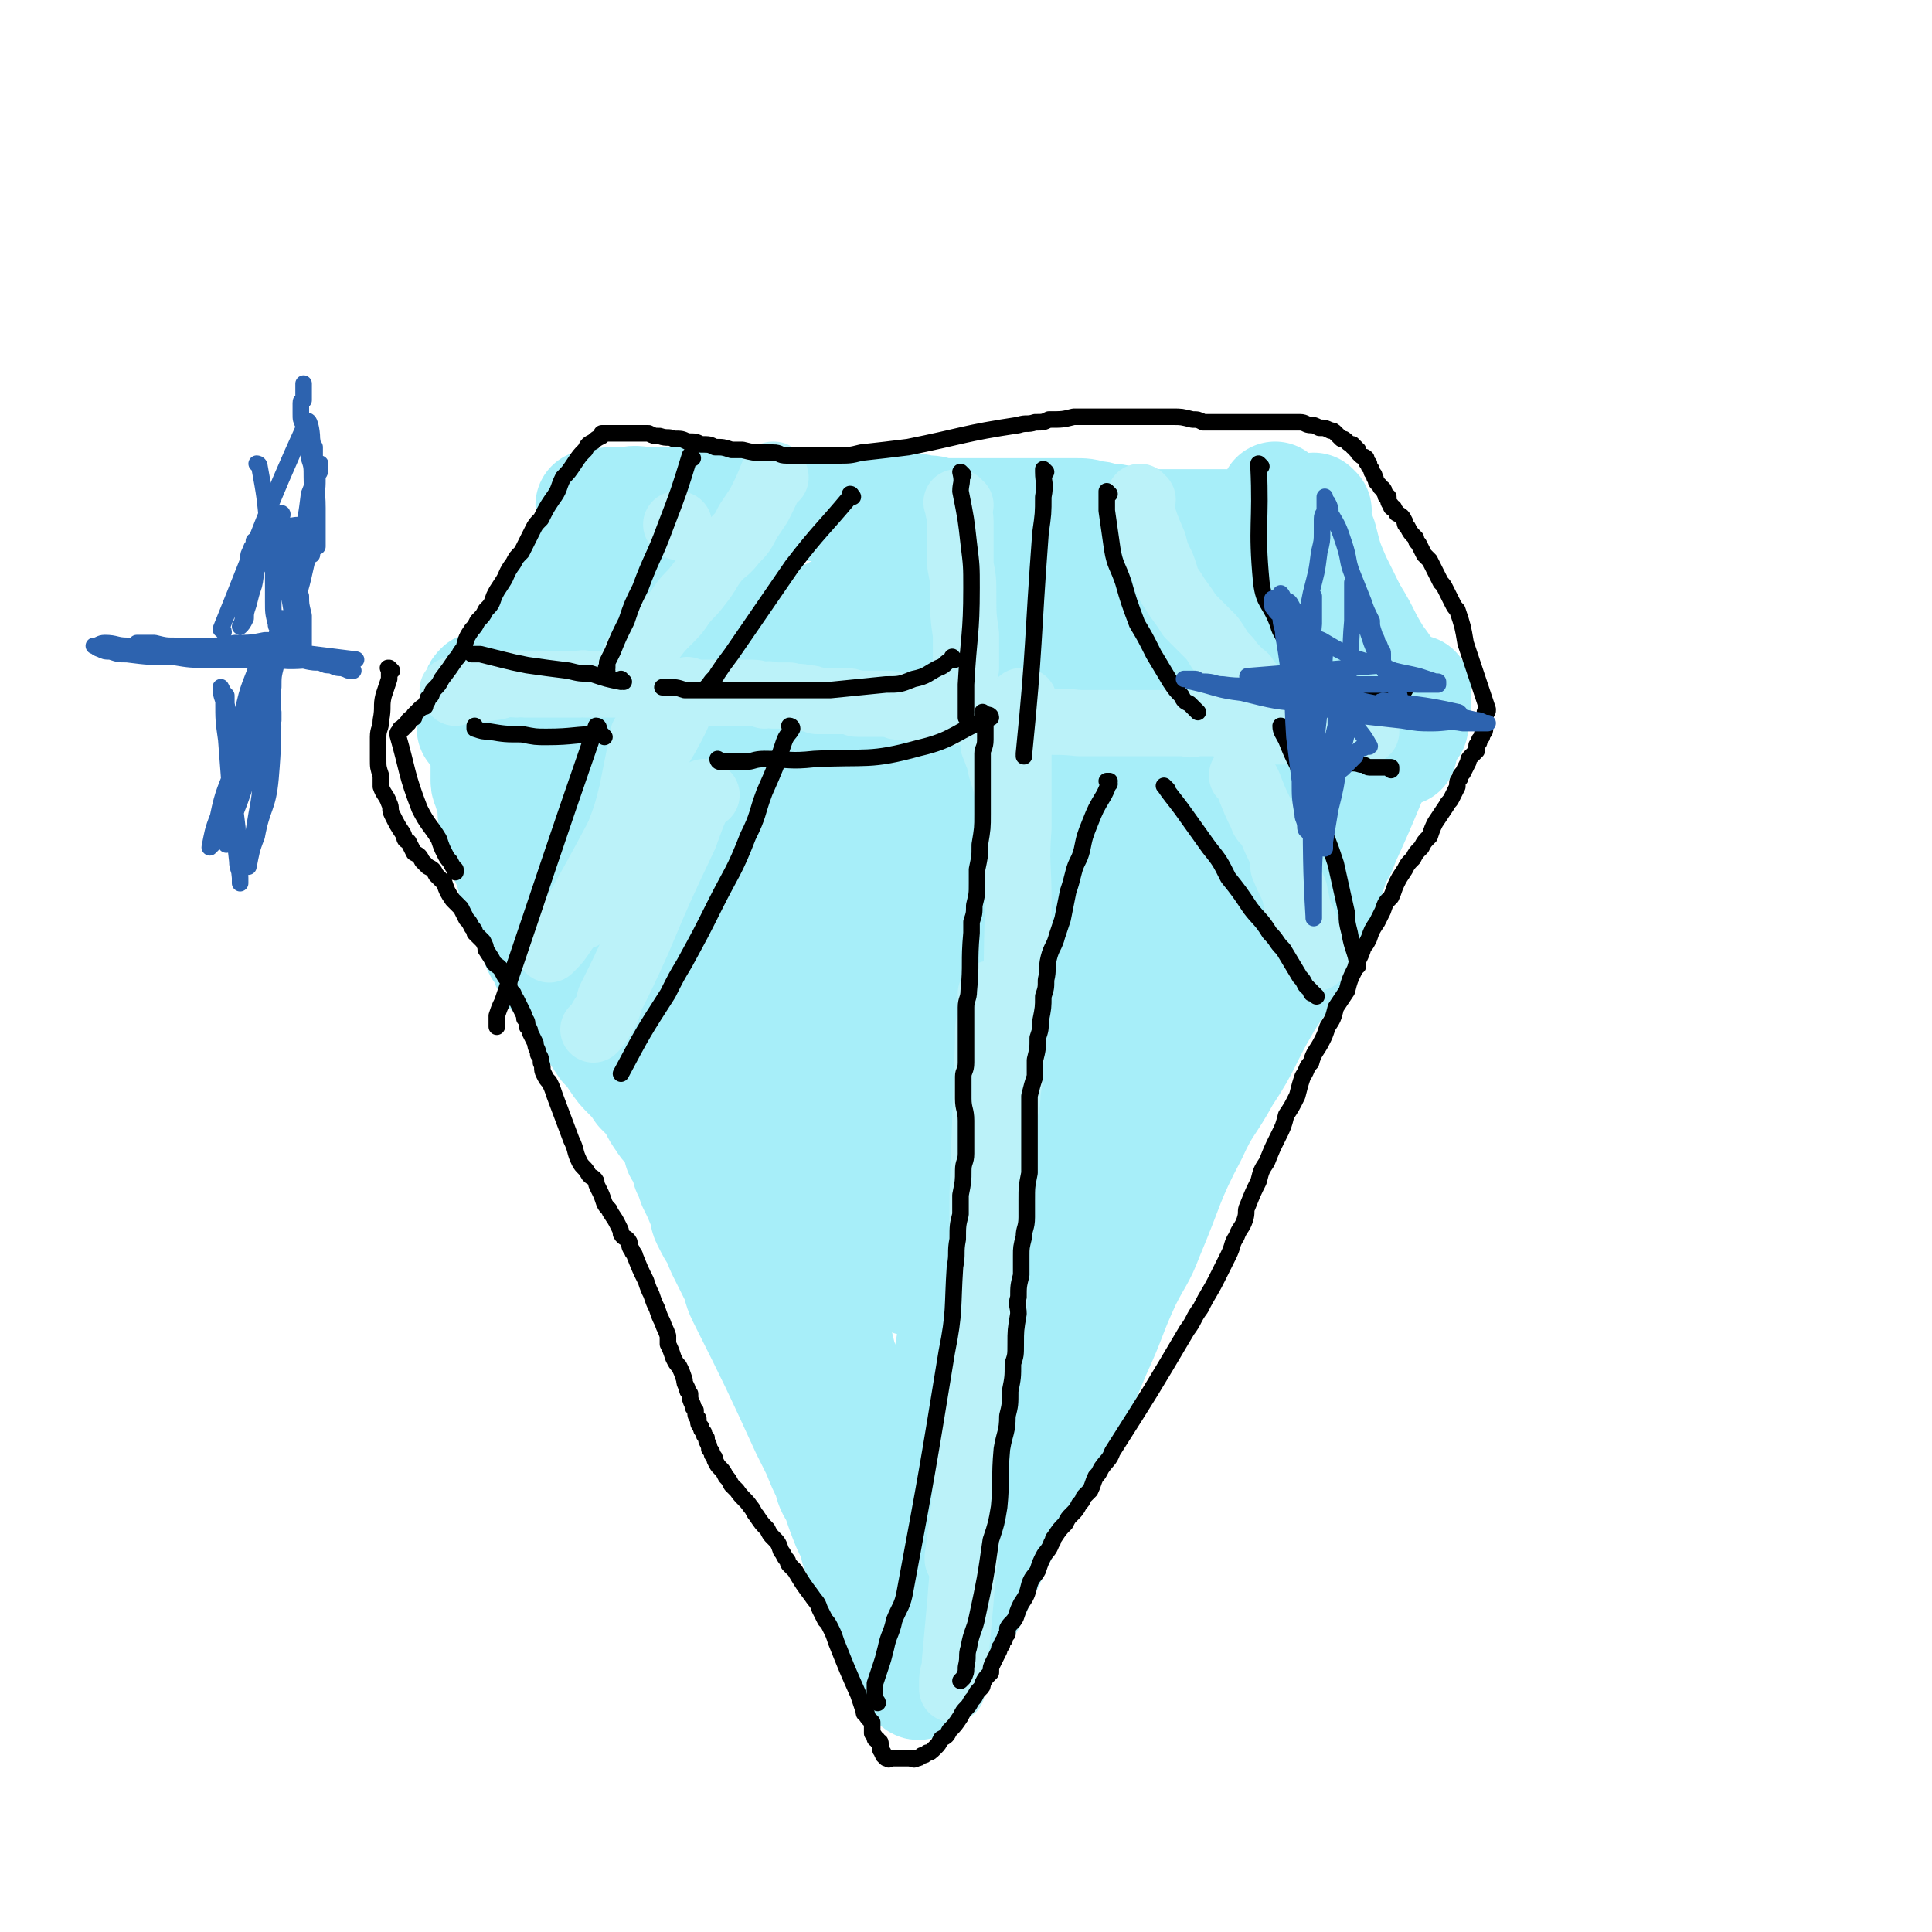 <svg viewBox='0 0 700 700' version='1.1' xmlns='http://www.w3.org/2000/svg' xmlns:xlink='http://www.w3.org/1999/xlink'><g fill='none' stroke='#A7EEF9' stroke-width='40' stroke-linecap='round' stroke-linejoin='round'><path d='M199,283c0,0 -1,-1 -1,-1 0,0 0,0 1,1 0,0 0,0 0,0 0,0 -1,-1 -1,-1 0,0 0,0 1,1 0,0 0,0 0,0 2,1 2,1 4,3 9,12 8,12 17,24 4,7 5,7 9,14 5,8 5,8 9,17 9,19 9,19 18,38 7,15 7,15 15,30 4,10 5,10 9,19 6,13 6,12 11,25 6,16 6,16 12,32 2,6 1,6 4,12 1,4 2,4 3,8 4,8 3,8 6,16 3,7 3,7 6,15 2,5 2,6 4,11 2,4 3,4 5,8 1,3 0,3 2,6 2,4 2,4 4,8 1,2 1,2 2,4 1,2 1,2 1,5 1,2 1,2 1,4 1,1 1,1 1,2 1,1 1,1 1,2 0,1 0,1 0,2 0,0 0,0 0,1 0,0 0,0 0,1 0,0 0,0 0,1 0,0 0,0 0,1 0,0 0,0 0,0 0,0 0,0 0,0 0,0 0,0 1,0 1,-1 1,-1 2,-2 1,-1 1,-2 2,-4 4,-6 4,-6 7,-13 3,-6 3,-6 6,-13 7,-13 6,-13 13,-25 6,-12 6,-11 12,-22 6,-11 6,-11 11,-23 6,-13 5,-13 11,-26 4,-8 5,-8 8,-16 8,-19 7,-20 16,-37 5,-11 6,-10 12,-21 8,-12 7,-13 14,-25 4,-7 5,-7 9,-14 2,-5 2,-5 4,-10 2,-4 2,-4 4,-8 1,-4 1,-4 3,-7 2,-4 2,-4 4,-9 1,-3 1,-3 2,-6 2,-3 2,-3 3,-6 5,-11 5,-11 10,-23 2,-4 2,-4 4,-8 1,-1 1,-1 2,-2 1,-2 1,-2 1,-3 1,-1 1,-1 2,-3 1,-1 1,-1 2,-3 0,-1 0,-1 1,-3 0,-1 0,-1 1,-2 0,-1 0,-1 1,-2 0,0 0,0 0,-1 0,0 0,0 1,-1 0,0 0,0 1,0 0,-1 0,-1 0,-2 0,0 0,0 0,0 0,-1 0,-1 0,-1 0,0 0,0 0,0 0,0 0,0 0,-1 0,0 0,1 0,1 0,0 0,0 0,0 0,0 0,0 0,-1 0,0 0,1 0,1 0,0 0,0 0,0 0,0 0,0 0,-1 0,0 0,1 0,1 0,0 0,0 0,0 '/><path d='M237,334c0,0 -1,-1 -1,-1 0,0 0,0 1,1 0,0 0,0 0,0 0,0 -1,-1 -1,-1 0,0 0,0 1,1 0,0 0,0 0,0 0,0 -1,0 -1,-1 -3,-5 -3,-5 -6,-11 -2,-3 -2,-4 -5,-7 -4,-6 -4,-6 -9,-12 -4,-5 -4,-5 -8,-10 -5,-6 -5,-6 -9,-11 -4,-4 -4,-4 -7,-8 -2,-2 -2,-2 -4,-4 -3,-3 -3,-4 -5,-7 -2,-1 -2,-1 -3,-3 -2,-1 -2,-1 -3,-3 -1,-1 -1,-1 -2,-2 -1,-1 -1,-1 -2,-2 0,-1 0,-1 0,-2 0,-1 0,-1 1,-2 '/><path d='M172,265c0,0 -1,-1 -1,-1 0,0 1,0 1,0 0,0 0,0 0,0 0,1 -1,0 -1,0 0,0 1,0 1,0 0,0 0,0 0,0 0,1 -1,0 -1,0 0,0 1,1 1,0 5,-7 5,-7 10,-15 2,-4 2,-4 5,-8 4,-8 4,-8 8,-15 3,-5 3,-5 6,-9 3,-6 3,-6 6,-11 6,-11 6,-11 12,-22 '/><path d='M215,184c0,0 0,-1 -1,-1 0,0 1,0 1,1 0,0 0,0 0,0 0,0 0,-1 -1,-1 0,0 1,0 1,1 0,0 0,0 0,0 0,0 0,-1 -1,-1 0,0 1,0 1,1 0,0 0,0 0,0 0,0 0,-1 -1,-1 0,0 1,0 1,1 0,0 0,0 0,0 0,0 0,-1 -1,-1 0,0 1,0 1,1 0,0 0,0 0,0 0,0 -1,-1 -1,-1 3,-1 4,0 7,-1 3,0 3,0 6,0 4,-1 4,0 9,0 2,0 2,0 4,0 3,0 3,0 6,0 2,0 2,0 4,0 2,0 2,0 4,0 3,0 3,0 6,0 2,0 2,0 4,0 3,0 3,-1 6,0 18,1 18,1 37,2 4,1 4,0 9,0 3,0 3,0 7,0 2,0 2,0 4,0 4,0 4,0 8,1 3,0 3,0 5,1 4,0 4,0 8,0 2,0 2,0 5,0 3,0 3,0 6,0 2,0 2,0 4,0 2,0 2,0 4,0 3,0 3,0 5,0 2,0 2,0 4,0 3,0 3,0 6,0 1,0 1,0 3,0 2,0 2,0 4,0 4,0 4,0 7,1 2,0 2,0 5,1 3,0 3,0 7,1 2,0 2,0 4,1 2,0 2,0 4,0 2,0 2,0 4,0 2,0 2,0 4,0 2,0 2,0 3,0 1,0 1,0 2,0 2,0 2,0 4,0 0,0 0,0 1,0 1,0 1,0 2,0 1,0 1,0 1,0 1,0 1,0 1,0 1,0 1,0 1,0 1,0 1,0 2,0 0,0 0,0 1,0 1,0 1,0 2,0 '/><path d='M457,188c0,0 -1,-1 -1,-1 0,0 0,0 0,1 0,0 0,0 0,0 1,0 0,-1 0,-1 0,0 0,0 0,1 0,0 0,0 0,0 0,1 0,1 1,2 0,3 0,3 0,7 1,4 1,4 3,7 2,6 2,6 5,11 3,6 3,6 6,11 4,5 4,5 8,11 4,5 4,5 8,10 3,3 3,3 5,6 3,4 4,3 7,7 1,2 1,2 3,4 2,2 2,2 4,4 0,1 0,1 1,2 1,1 1,1 1,2 '/><path d='M465,207c-1,0 -1,-1 -1,-1 0,0 0,0 0,0 0,0 0,0 0,0 -1,4 -1,4 -3,8 -1,7 -1,7 -3,13 -12,40 -12,40 -24,79 -9,25 -10,25 -17,51 -14,49 -11,50 -25,99 -5,18 -6,17 -12,35 -3,9 -3,9 -6,18 -1,3 -1,3 -2,6 0,0 0,2 0,1 0,-2 1,-3 1,-6 4,-22 2,-22 7,-44 7,-36 8,-36 17,-73 5,-20 5,-20 11,-40 4,-14 5,-14 9,-28 3,-8 3,-8 5,-16 1,-2 1,-3 2,-6 0,-2 0,-2 0,-5 0,0 0,0 0,0 -3,17 -3,17 -7,33 -7,30 -7,30 -14,59 -8,31 -7,31 -15,62 -3,14 -3,14 -7,27 -1,4 -3,12 -2,8 21,-92 23,-99 45,-199 2,-9 4,-12 4,-17 0,-2 -3,0 -4,2 -20,47 -21,47 -38,96 -12,33 -11,33 -20,67 -7,26 -6,26 -10,52 -2,7 -2,7 -2,14 -1,2 0,4 0,3 2,-1 3,-3 4,-6 10,-25 11,-25 18,-51 13,-48 13,-48 23,-96 5,-23 4,-24 8,-47 1,-10 1,-10 2,-21 0,-5 1,-5 0,-10 0,-3 0,-3 -1,-6 -1,-1 -1,-3 -2,-2 -2,1 -3,2 -3,4 -8,42 -7,42 -13,84 -5,30 -5,30 -10,61 -4,29 -4,29 -8,59 -2,10 -1,10 -2,19 0,3 0,4 0,6 0,1 1,1 1,0 2,-11 2,-12 4,-24 9,-61 8,-61 17,-123 5,-29 4,-29 9,-57 2,-14 2,-14 4,-28 1,-6 1,-6 2,-12 0,-3 0,-3 0,-5 0,0 -1,0 -1,0 -5,16 -5,16 -9,32 -20,69 -22,69 -40,139 -8,31 -7,32 -12,64 -2,12 -2,12 -3,24 0,4 -1,5 0,8 0,0 1,0 1,0 3,-17 3,-17 6,-34 7,-43 6,-43 14,-85 8,-37 9,-37 19,-73 3,-12 4,-12 8,-24 1,-5 1,-5 1,-11 1,-2 1,-2 1,-5 0,0 -1,0 -1,0 -2,12 -3,12 -4,24 -6,37 -6,37 -11,73 -5,42 -4,42 -9,83 -1,10 -1,10 -1,20 0,5 0,5 0,10 1,2 1,3 2,4 1,0 2,-1 2,-2 6,-25 6,-26 11,-51 8,-35 6,-36 14,-71 6,-29 7,-29 16,-57 3,-11 4,-11 9,-22 3,-7 2,-8 6,-15 1,-3 2,-3 3,-6 1,-1 1,-2 2,-3 0,0 0,1 0,1 -1,6 -1,6 -1,12 4,49 3,84 9,98 4,7 6,-28 10,-55 3,-22 2,-23 4,-45 0,-5 0,-5 0,-10 0,-2 0,-2 0,-5 0,-1 0,-1 0,-2 0,0 0,-1 0,0 0,1 0,2 -1,4 -1,13 -1,13 -2,27 0,7 0,7 0,15 0,4 -1,4 0,9 0,1 0,2 0,3 1,0 1,-1 1,-1 0,0 0,0 0,-1 '/><path d='M463,181c-1,0 -1,-1 -1,-1 0,0 0,0 0,0 0,0 0,0 0,0 0,1 0,0 0,0 0,0 0,0 0,0 0,0 0,0 0,0 0,1 0,0 0,0 0,0 0,0 0,0 0,0 0,0 0,0 5,8 5,8 10,15 5,8 5,8 10,16 4,5 4,5 8,11 5,8 4,8 9,16 3,4 3,4 6,9 2,3 2,3 4,5 1,2 1,2 2,3 1,0 1,0 2,1 '/><path d='M477,185c0,0 -1,-1 -1,-1 1,5 1,6 3,11 2,8 2,8 5,15 5,10 5,10 10,21 4,6 4,6 7,12 3,6 3,6 5,11 2,3 2,3 3,6 1,1 1,1 2,2 0,0 0,0 1,1 '/><path d='M478,222c0,0 -1,0 -1,-1 0,0 0,1 0,1 0,0 0,0 0,0 1,4 1,4 2,8 0,16 0,16 -1,33 -1,12 -2,12 -2,24 -1,13 0,13 0,26 0,4 -1,4 -1,8 0,1 0,1 0,3 0,0 0,1 0,0 -1,-1 0,-2 0,-4 -1,-15 -1,-15 -2,-29 -1,-5 -1,-5 -1,-10 0,-4 -1,-4 -1,-7 0,-2 0,-2 0,-4 0,-1 -1,-1 -1,-2 0,0 0,1 -1,1 -2,6 -1,6 -4,12 -18,41 -19,41 -39,81 -8,18 -9,18 -17,36 -7,16 -6,17 -12,32 -1,3 -1,6 -3,6 -1,0 -2,-1 -3,-4 -3,-16 -5,-16 -4,-32 1,-27 2,-27 7,-54 5,-25 6,-25 12,-49 2,-8 2,-8 4,-16 2,-6 2,-6 3,-11 1,-2 1,-3 1,-4 0,0 0,1 -1,2 -6,19 -5,20 -11,39 -8,26 -8,27 -16,52 -12,34 -13,34 -25,67 -4,13 -3,13 -6,26 -2,7 -1,7 -2,14 0,2 0,3 0,3 0,0 0,-2 1,-4 14,-91 19,-93 29,-182 0,-4 -6,-7 -9,-4 -15,21 -20,25 -28,53 -9,37 -4,39 -5,77 0,9 1,9 2,18 1,6 1,6 2,12 1,2 1,2 2,4 0,0 1,2 1,1 0,-2 0,-3 0,-7 0,-14 1,-14 -1,-29 -4,-32 -4,-32 -11,-64 -3,-12 -3,-12 -9,-23 -7,-16 -8,-16 -18,-31 -3,-5 -3,-5 -8,-11 -4,-5 -4,-5 -8,-9 -2,-3 -2,-3 -4,-6 -1,-1 -1,-1 -2,-2 -1,0 -2,0 -2,1 -1,3 -1,3 -1,7 5,41 5,41 11,82 3,17 3,18 8,35 4,17 5,17 11,33 3,7 4,7 8,13 1,2 1,2 3,4 2,2 2,1 4,3 0,0 0,0 0,0 -3,-10 -2,-10 -5,-20 -8,-19 -9,-18 -17,-37 -12,-27 -13,-27 -23,-55 -6,-15 -5,-16 -11,-31 -2,-6 -2,-6 -6,-12 -8,-10 -9,-9 -18,-18 -5,-4 -5,-4 -10,-9 -3,-3 -3,-3 -6,-6 -1,-1 -2,-2 -2,-2 -1,0 0,1 1,3 4,8 4,8 8,15 12,21 12,21 24,42 17,31 18,30 34,61 7,14 6,15 12,29 8,18 8,18 17,35 3,6 3,6 7,11 3,5 4,4 7,9 1,1 1,2 2,3 1,1 1,1 1,2 0,0 0,0 0,0 0,-1 0,-1 0,-2 -6,-14 -5,-14 -11,-27 -7,-16 -6,-16 -15,-31 -11,-18 -13,-17 -25,-35 -7,-11 -6,-12 -13,-24 -4,-6 -5,-6 -9,-13 -9,-14 -9,-14 -18,-28 -4,-6 -4,-6 -9,-13 -4,-6 -4,-5 -8,-11 -2,-3 -4,-8 -3,-6 10,35 10,42 26,81 15,38 16,38 36,75 4,8 6,7 12,14 5,6 6,6 11,11 3,3 3,3 6,6 2,2 2,2 4,5 1,1 1,1 2,2 0,0 1,0 1,0 0,0 -1,0 -1,0 -5,-9 -5,-9 -9,-18 -10,-19 -11,-19 -20,-39 -7,-16 -7,-16 -12,-32 -8,-28 -7,-28 -14,-56 -4,-14 -5,-14 -7,-28 -3,-15 -1,-15 -3,-30 -2,-11 -2,-11 -4,-22 -1,-5 -1,-5 -2,-9 -1,-4 -1,-4 -2,-7 0,-2 0,-2 -1,-3 0,-2 0,-2 -1,-3 0,-1 0,-1 -1,-2 0,0 0,0 -1,-1 0,0 0,0 -1,-1 0,0 0,0 0,-1 0,0 -1,0 -1,-1 0,0 0,0 -1,0 0,-1 0,-1 -1,-1 0,0 0,-1 -1,-1 0,0 0,0 -1,0 0,0 0,0 -1,0 0,0 0,0 -1,0 0,0 0,0 -1,1 -1,1 -1,1 -2,2 -3,4 -3,5 -6,9 -2,3 -2,3 -4,6 -2,3 -2,3 -3,5 -1,2 -1,2 -2,3 -1,1 -1,1 -1,1 -1,1 -1,1 -1,1 0,1 -1,0 -1,0 0,0 0,0 -1,0 -1,0 -1,1 -2,0 -1,0 -1,0 -2,-1 -1,0 -1,0 -1,-1 -1,0 -1,0 -2,-1 -1,0 -1,0 -2,-1 -1,0 -1,0 -2,0 -1,0 -1,0 -2,0 -1,0 -1,0 -2,0 -1,1 -1,0 -2,1 -1,0 -1,0 -2,1 -1,0 -1,0 -2,1 -1,0 -1,0 -2,1 -1,0 -1,0 -1,0 -2,1 -2,1 -3,2 -1,0 -1,0 -2,0 -1,1 -2,1 -3,2 -5,4 -6,4 -10,9 -3,5 -2,6 -3,11 -1,2 -1,2 -1,5 -1,2 -1,2 -1,4 0,1 0,1 0,2 0,2 0,2 0,4 0,2 0,2 0,3 0,2 0,2 0,4 0,2 1,2 1,3 0,1 0,1 1,2 1,5 0,5 1,10 1,4 1,4 2,7 1,4 1,4 3,8 1,3 1,3 2,7 1,1 1,1 1,3 2,3 1,3 2,6 1,2 1,2 2,3 1,3 1,3 1,5 1,2 1,2 2,4 1,3 1,3 3,5 1,2 0,2 2,5 0,1 1,1 2,2 2,3 2,3 4,6 1,2 1,2 3,4 2,2 2,2 4,5 1,2 1,2 3,5 2,3 2,3 4,6 2,2 2,2 4,5 2,3 2,3 5,6 2,2 2,2 4,5 2,2 2,2 3,3 3,4 2,4 5,8 1,2 2,2 3,4 2,3 2,3 3,7 2,3 2,3 3,7 1,2 1,2 2,5 2,4 2,4 4,9 1,2 0,2 1,4 2,4 2,4 4,7 1,3 1,3 2,5 2,4 2,4 4,8 2,4 1,4 3,8 12,24 12,24 23,48 2,4 2,4 4,8 2,5 2,5 4,9 1,4 1,4 3,7 2,6 2,6 4,11 2,4 2,4 3,8 3,6 3,6 6,12 3,5 3,5 6,10 2,6 2,6 5,11 1,4 1,4 3,8 1,1 1,1 1,3 1,2 1,2 2,4 0,1 0,1 0,1 0,1 -1,0 -1,0 0,-1 0,-1 0,-1 '/><path d='M339,196c0,0 -1,-1 -1,-1 0,0 0,0 1,1 0,0 0,0 0,0 0,0 -1,-1 -1,-1 0,5 1,6 1,12 -2,25 -1,25 -6,49 -5,28 -6,28 -13,56 -7,25 -9,25 -14,50 -3,14 -2,17 -3,30 -1,1 0,-1 1,-2 11,-17 10,-17 22,-34 8,-11 7,-12 16,-22 17,-18 20,-20 35,-34 1,-1 -1,2 -2,3 -6,4 -6,4 -12,7 -5,3 -5,3 -11,4 -5,2 -5,1 -11,2 -3,0 -3,1 -6,0 -1,0 -2,0 -2,-1 0,-4 0,-5 2,-9 2,-5 2,-6 6,-11 12,-13 13,-13 27,-24 11,-9 11,-9 24,-16 6,-4 6,-3 13,-6 4,-2 4,-1 7,-3 2,0 2,0 3,-1 1,-1 1,-1 1,-1 0,-1 0,-1 0,-1 -3,-2 -3,-2 -7,-3 -9,-2 -9,-2 -19,-2 -31,0 -31,0 -61,1 -20,2 -20,2 -40,4 -7,1 -6,1 -13,3 -5,1 -5,1 -11,2 -1,0 -3,0 -2,0 2,0 4,0 8,0 18,-2 18,-2 37,-5 25,-4 25,-4 50,-9 19,-4 19,-4 37,-9 9,-2 9,-2 18,-5 5,-1 5,-1 9,-2 2,0 2,0 3,-1 0,0 1,0 1,0 -1,0 -1,1 -2,1 -9,2 -9,2 -18,3 -19,2 -19,2 -38,3 -24,2 -24,2 -49,3 -12,1 -12,1 -24,1 -4,0 -4,0 -9,0 -3,0 -3,0 -5,1 0,0 0,0 0,0 12,1 12,3 24,2 29,0 29,-1 58,-4 16,-2 16,-1 32,-4 14,-3 14,-4 28,-7 4,-1 4,-1 9,-2 3,-1 3,-1 6,-1 0,0 1,0 1,0 -1,-1 -1,-1 -2,-1 -7,0 -7,0 -14,0 -13,0 -13,0 -27,0 -27,0 -27,0 -55,1 -10,0 -10,0 -20,2 -8,1 -8,2 -15,5 -5,2 -5,2 -8,5 -3,2 -4,2 -6,6 -3,4 -3,4 -3,9 0,3 0,4 1,7 2,4 3,4 6,7 1,2 2,1 4,3 1,1 1,1 3,2 0,0 0,0 0,0 -26,1 -34,-8 -52,3 -12,7 -5,16 -7,33 -1,2 0,2 2,4 1,1 1,2 2,2 3,0 4,0 7,-2 8,-9 9,-9 13,-20 6,-13 5,-14 8,-29 2,-10 1,-10 2,-21 0,-4 0,-4 -1,-8 0,-2 0,-3 -1,-4 -2,-1 -3,-2 -5,-1 -4,1 -5,1 -7,5 -9,15 -10,15 -16,32 -3,9 -2,10 -4,20 0,4 0,4 0,8 1,4 1,4 2,8 0,1 0,1 0,2 1,0 1,0 2,-1 0,-1 0,-1 0,-1 1,-6 2,-6 2,-11 0,-6 0,-6 0,-11 -1,-4 -1,-4 -1,-9 -1,-4 0,-5 -1,-9 0,-1 -1,-1 -1,-1 -2,1 -3,0 -5,2 -5,6 -5,7 -7,14 -6,19 -6,19 -10,38 -2,7 -2,8 -2,15 1,3 1,4 3,6 1,1 2,1 4,0 3,-1 4,-1 6,-4 9,-13 10,-13 17,-28 5,-9 4,-9 7,-19 4,-16 4,-16 7,-32 2,-6 1,-6 2,-13 0,-3 0,-4 -1,-7 -1,-1 -2,-1 -3,-2 -2,-1 -2,-1 -4,0 -7,7 -8,7 -14,15 -7,12 -7,13 -11,27 -4,12 -3,13 -5,26 0,5 0,5 0,9 0,2 1,2 1,5 0,0 0,0 1,0 0,0 0,-1 0,-1 1,-9 2,-9 2,-17 1,-7 0,-7 0,-14 0,-7 0,-7 0,-14 -1,-3 0,-3 -1,-5 0,-1 -1,-1 -2,-1 -1,0 -1,0 -2,1 -3,2 -3,3 -6,6 -5,8 -5,8 -10,16 -2,3 -2,3 -2,6 -1,2 -1,3 0,4 2,2 3,1 5,2 '/></g>
<g fill='none' stroke='#BBF2F9' stroke-width='24' stroke-linecap='round' stroke-linejoin='round'><path d='M165,251c0,0 -1,-1 -1,-1 0,0 0,0 1,0 0,0 0,0 0,0 0,1 -1,0 -1,0 2,-1 3,0 5,0 5,-1 5,0 9,-1 3,0 3,-1 5,-1 2,-1 2,0 4,0 1,-1 1,0 3,0 2,0 2,0 5,0 1,0 1,0 2,0 2,0 2,0 4,0 2,0 2,0 3,0 2,0 2,0 3,0 2,0 2,0 3,0 1,0 1,-1 2,0 3,0 3,0 5,0 1,0 1,0 3,0 1,0 1,0 3,0 1,0 1,0 2,0 2,0 2,0 4,1 2,0 2,0 4,1 2,0 2,0 3,0 2,0 2,0 4,0 1,0 1,1 2,1 3,0 3,0 5,0 1,0 1,0 3,0 1,0 1,0 3,0 1,0 1,0 3,0 1,0 1,0 2,0 2,0 2,0 5,0 1,0 1,0 2,0 2,0 2,0 4,0 1,0 1,0 2,0 3,0 3,0 6,1 1,0 1,-1 3,0 3,0 3,0 6,0 3,1 3,0 6,1 2,0 2,0 4,1 3,0 3,0 6,0 2,0 2,0 4,0 3,0 3,1 5,1 2,0 2,0 5,0 2,0 2,0 4,0 3,0 3,0 5,1 2,0 2,0 4,0 2,1 2,1 5,1 2,0 2,0 5,1 3,0 3,0 7,0 2,0 2,0 4,0 2,0 2,0 4,0 2,0 2,1 3,1 2,0 2,0 3,0 2,0 2,0 4,0 2,0 2,0 3,1 3,0 3,1 5,1 10,1 10,0 19,1 3,0 3,0 6,0 1,0 1,0 2,0 2,0 2,0 3,0 2,0 2,0 3,0 2,0 2,0 4,0 1,0 1,0 2,0 2,0 2,0 3,0 1,0 1,0 2,0 2,0 2,0 3,0 2,0 2,0 3,0 1,0 1,0 2,0 2,0 2,0 3,0 2,0 2,0 3,0 2,1 2,0 3,0 1,0 1,0 2,0 1,0 1,0 2,0 2,0 2,0 3,0 1,0 1,0 2,0 2,1 2,1 5,1 1,0 1,0 2,0 2,0 2,0 4,1 1,0 1,0 3,0 2,1 2,1 4,1 1,0 2,0 3,0 2,0 2,0 3,0 2,0 2,0 5,0 2,0 2,0 4,0 2,0 2,0 5,0 2,0 2,0 4,0 2,0 2,0 4,0 1,0 1,0 3,0 1,0 1,0 2,0 1,0 1,0 2,0 0,0 0,0 0,0 0,0 0,0 0,-1 '/><path d='M246,191c0,0 -1,-1 -1,-1 0,0 0,0 1,0 '/><path d='M281,173c0,-1 -1,-1 -1,-1 0,0 0,0 0,0 0,0 0,0 0,0 1,0 0,0 0,0 0,0 0,0 0,0 0,0 0,0 0,0 -2,5 -2,5 -5,11 -2,3 -2,3 -4,6 -2,4 -2,4 -5,7 -3,4 -3,3 -6,6 -4,5 -3,5 -7,10 -3,4 -3,3 -6,7 -2,3 -2,3 -5,6 -3,3 -3,3 -6,7 -2,2 -2,2 -3,3 -2,2 -2,2 -3,3 0,1 0,1 0,1 '/><path d='M414,181c-1,0 -1,0 -1,-1 0,0 0,1 0,1 0,0 0,0 0,0 0,0 0,0 0,-1 0,0 0,1 0,1 0,1 0,1 0,2 2,7 2,7 5,14 1,4 1,4 3,8 2,5 1,5 4,9 3,5 3,4 6,9 4,4 4,4 8,8 3,4 2,4 6,8 2,3 2,2 4,5 2,1 2,1 3,3 3,3 3,3 5,6 2,2 2,1 4,3 '/><path d='M348,183c-1,0 -1,-1 -1,-1 -1,0 0,0 0,0 0,0 0,0 0,0 0,1 0,0 0,0 -1,0 0,0 0,0 0,0 0,0 0,0 0,4 1,4 1,7 0,8 0,8 0,16 1,5 1,5 1,10 0,8 0,8 1,15 0,5 0,5 0,9 0,1 0,1 0,3 '/><path d='M451,282c0,0 -1,-1 -1,-1 0,0 0,0 0,0 0,0 0,0 0,0 1,1 0,-1 0,0 1,1 2,2 3,5 2,5 2,5 4,9 1,3 1,2 3,4 2,5 2,5 4,9 1,3 1,3 1,6 2,5 2,4 4,9 1,5 1,5 2,9 2,3 2,3 3,7 2,4 2,4 3,8 '/><path d='M361,271c0,0 -1,-1 -1,-1 0,0 1,0 1,0 0,0 0,0 0,0 0,1 -1,-1 -1,0 1,2 1,3 2,5 1,6 2,6 3,12 1,5 1,5 2,10 1,16 1,17 2,33 0,13 0,13 -1,26 -1,14 -1,14 -2,28 0,6 0,6 -1,12 0,3 0,3 -1,7 0,2 0,2 0,3 '/><path d='M371,255c0,0 -1,-1 -1,-1 0,0 0,0 1,0 0,0 0,0 0,0 0,1 -1,0 -1,0 0,0 1,0 1,0 -1,5 -1,5 -2,10 0,18 0,18 0,36 -1,13 0,13 0,26 -1,25 0,25 -2,50 -2,19 -2,19 -5,37 -1,10 -2,10 -3,20 -3,22 -2,22 -4,43 -1,7 -1,7 -1,13 -1,6 -1,6 -2,12 0,1 0,1 0,2 '/><path d='M360,361c0,0 -1,-1 -1,-1 0,0 0,0 0,1 0,0 0,0 0,0 1,0 0,-1 0,-1 0,0 0,0 0,1 0,0 0,0 0,0 0,3 0,3 0,6 -1,5 -1,5 -1,11 -1,28 -1,28 -2,55 0,21 0,21 -1,42 -2,28 -2,27 -4,55 -1,10 -1,10 -2,19 -1,8 -1,8 -2,15 0,1 0,1 0,1 '/><path d='M234,268c0,-1 -1,-1 -1,-1 0,-1 0,0 0,0 0,0 0,0 0,0 1,0 0,0 0,0 0,-1 0,0 0,0 0,0 0,0 0,0 1,0 0,0 0,0 0,-1 0,0 0,0 0,0 0,0 0,0 -2,10 -2,10 -4,20 -2,8 -2,8 -5,16 -3,9 -3,9 -7,18 -2,4 -2,4 -4,8 -1,2 -1,2 -2,3 '/><path d='M250,251c0,0 -1,0 -1,-1 0,0 1,1 1,1 -2,4 -3,4 -5,9 -5,10 -6,10 -11,20 -5,10 -4,11 -9,21 -8,15 -8,15 -17,31 -2,3 -2,3 -4,6 -2,3 -2,3 -4,5 -1,1 -1,1 -1,1 '/><path d='M256,288c0,0 -1,-1 -1,-1 -4,7 -4,8 -7,16 -9,19 -9,19 -17,38 -5,11 -5,11 -10,21 -1,4 -1,4 -3,7 -1,2 -1,2 -3,4 0,0 0,0 0,0 '/><path d='M361,439c-1,-1 -1,-1 -1,-1 0,0 0,0 0,0 0,0 0,0 0,0 0,0 0,-1 0,0 0,3 1,4 1,9 0,14 0,14 -1,27 -1,12 -2,12 -3,24 -3,25 -3,26 -6,51 -1,16 -2,16 -3,31 -1,11 -1,11 -2,22 0,4 -1,4 -1,7 0,1 0,1 0,3 '/></g>
<g fill='none' stroke='#000000' stroke-width='6' stroke-linecap='round' stroke-linejoin='round'><path d='M142,243c-1,-1 -1,-1 -1,-1 -1,0 0,0 0,0 0,0 0,0 0,0 0,0 0,0 0,0 -1,0 0,0 0,0 0,0 0,0 0,0 0,0 0,0 0,0 -1,0 0,0 0,0 0,2 0,2 0,4 -1,3 -1,3 -2,6 -1,4 0,4 -1,9 0,3 -1,3 -1,6 0,4 0,4 0,8 0,3 0,3 1,6 0,2 0,2 0,4 1,3 2,3 3,6 1,2 0,2 1,4 2,4 2,4 4,7 1,2 0,2 2,3 1,2 1,2 2,4 2,1 2,1 3,3 1,1 1,1 2,2 2,1 2,1 3,3 2,2 2,2 3,3 1,3 1,3 3,6 1,1 1,1 3,3 1,2 1,2 2,4 1,1 1,1 2,3 1,1 1,1 1,2 2,2 2,2 3,3 1,2 1,2 1,3 2,3 2,3 3,5 1,1 2,1 3,3 1,2 1,2 2,3 1,3 0,3 2,5 0,1 0,1 1,2 1,2 1,2 2,4 1,2 1,2 1,3 1,1 1,1 1,3 1,1 1,1 1,2 1,2 1,2 2,4 0,2 1,2 1,4 1,1 1,2 1,3 1,2 0,2 1,4 1,2 1,2 2,3 1,2 1,2 2,5 3,8 3,8 6,16 2,4 1,4 3,8 1,2 2,2 3,4 1,2 2,1 3,3 0,1 0,1 1,3 1,2 1,2 2,5 1,2 2,2 2,3 2,3 2,3 3,5 1,2 1,2 1,3 1,2 2,1 3,3 0,1 0,2 1,3 0,1 1,1 1,2 2,5 2,5 4,9 1,3 1,3 2,5 1,3 1,3 2,5 1,3 1,3 2,5 1,3 1,2 2,5 0,1 0,1 0,3 1,2 1,2 2,5 1,2 1,2 2,3 1,2 1,2 2,5 0,1 0,1 1,3 0,1 0,1 1,2 0,2 0,2 1,4 0,1 0,1 1,2 0,2 0,2 1,3 0,2 0,2 1,3 0,1 0,1 1,2 0,1 0,1 1,2 0,1 0,1 0,1 1,2 1,2 1,3 1,1 1,1 1,2 1,1 1,1 1,2 1,2 1,2 2,3 1,1 1,1 2,3 1,1 1,1 2,3 1,1 1,1 2,2 2,3 3,3 5,6 1,1 1,2 2,3 2,3 2,3 4,5 1,2 1,2 2,3 2,2 2,2 3,5 1,1 1,2 2,3 1,1 0,1 1,2 1,1 1,1 2,2 3,5 3,5 6,9 2,3 2,2 3,5 1,2 1,2 2,4 1,1 1,1 2,3 1,2 1,2 2,5 4,10 4,10 8,19 1,3 1,3 2,6 0,1 0,1 1,1 0,1 0,1 1,2 0,0 0,0 1,1 0,1 0,1 0,1 0,1 0,1 0,2 0,0 0,0 0,1 1,1 1,1 1,2 1,0 1,0 1,1 1,0 1,0 1,1 0,0 0,0 0,1 0,0 0,0 0,1 0,0 0,0 1,1 0,0 -1,0 0,0 0,1 0,1 0,1 0,0 0,0 1,1 0,0 0,0 1,0 0,1 0,0 1,0 0,0 0,0 0,0 1,0 1,0 1,0 0,0 0,0 1,0 0,0 0,0 1,0 0,0 0,0 1,0 1,0 1,0 2,0 2,0 2,1 3,0 1,0 1,0 2,-1 1,0 1,0 2,-1 1,0 1,0 3,-2 1,-1 1,-1 2,-3 2,-1 2,-1 3,-3 2,-2 2,-2 4,-5 1,-2 1,-2 2,-3 2,-2 1,-2 3,-4 1,-2 1,-2 2,-3 1,-1 1,-1 1,-2 1,-2 1,-2 3,-4 0,-2 0,-2 1,-4 1,-2 1,-2 2,-4 0,-1 0,-1 1,-2 0,-1 0,-1 1,-2 0,-1 0,-1 1,-2 0,-1 0,-1 0,-2 1,-2 2,-2 3,-4 1,-3 1,-3 2,-5 2,-3 2,-3 3,-7 1,-3 2,-3 3,-5 1,-3 1,-3 2,-5 1,-2 2,-2 3,-5 1,-1 0,-1 1,-2 2,-3 2,-3 4,-5 1,-2 1,-2 2,-3 2,-2 2,-2 3,-4 2,-2 1,-2 2,-3 1,-1 1,-1 2,-2 1,-2 1,-3 2,-5 1,-1 1,-1 2,-3 2,-3 3,-3 4,-6 14,-22 14,-22 27,-44 3,-4 2,-4 5,-8 3,-6 3,-5 6,-11 2,-4 2,-4 4,-8 2,-4 1,-4 3,-7 1,-3 2,-3 3,-6 1,-3 0,-3 1,-5 2,-5 2,-5 4,-9 1,-4 1,-4 3,-7 2,-5 2,-5 4,-9 2,-4 2,-4 3,-8 2,-3 2,-3 4,-7 1,-4 1,-4 2,-7 2,-3 1,-3 3,-5 1,-4 2,-4 4,-8 1,-2 1,-2 2,-5 2,-3 2,-3 3,-7 2,-3 2,-3 4,-6 1,-4 1,-4 3,-8 1,-4 2,-4 3,-8 1,-1 1,-1 2,-3 1,-3 1,-3 3,-6 1,-2 1,-2 2,-4 1,-3 1,-3 3,-5 1,-2 1,-3 2,-5 1,-2 1,-2 3,-5 1,-2 1,-2 3,-4 1,-2 1,-2 3,-4 1,-2 1,-2 3,-4 1,-3 1,-3 2,-5 2,-3 2,-3 4,-6 1,-2 1,-1 2,-3 1,-2 1,-2 2,-4 0,-2 0,-2 1,-3 0,-1 0,-1 1,-2 1,-2 1,-2 2,-4 0,-1 0,-1 1,-2 1,-1 1,-1 2,-2 0,-1 0,-1 0,-2 1,-1 1,-1 1,-2 1,-1 1,-1 1,-2 1,-1 1,-1 1,-2 0,-1 0,-1 0,-2 0,-1 0,-1 0,-2 0,-1 0,-1 0,-2 1,0 1,0 1,-1 -4,-12 -4,-12 -8,-24 -1,-6 -1,-6 -3,-12 -1,-1 -1,-1 -2,-3 -1,-2 -1,-2 -2,-4 -1,-2 -1,-2 -2,-3 -1,-2 -1,-2 -2,-4 -1,-2 -1,-2 -2,-4 -1,-1 -1,-1 -2,-2 -1,-2 -1,-2 -2,-4 -1,-1 -1,-1 -1,-2 -2,-2 -2,-2 -3,-4 -1,-1 -1,-1 -1,-2 -1,-2 -1,-2 -3,-3 0,-1 -1,-1 -1,-2 -1,0 -1,0 -1,-1 -1,-1 -1,-1 -1,-3 -1,0 -1,0 -1,-1 -1,-1 0,-1 -1,-2 0,0 -1,0 -1,-1 -1,-1 -1,-1 -1,-1 -1,-1 0,-1 -1,-2 0,-1 0,-1 -1,-2 0,-1 0,-1 -1,-2 0,-1 0,0 0,-1 -1,0 -1,-1 -1,-1 0,-1 0,-1 0,-1 -1,-1 -1,0 -2,-1 0,0 0,0 -1,-1 0,0 0,0 0,-1 -1,0 -1,0 -1,-1 -1,0 -1,0 -1,-1 -1,0 -1,0 -2,-1 -1,-1 -1,-1 -2,-1 -1,-1 -1,-1 -2,-2 -1,-1 -1,-1 -2,-1 -2,-1 -2,-1 -4,-1 -2,-1 -2,-1 -3,-1 -2,0 -2,-1 -4,-1 -3,0 -3,0 -6,0 -2,0 -2,0 -4,0 -4,0 -4,0 -8,0 -2,0 -2,0 -5,0 -2,0 -2,0 -4,0 -4,0 -4,0 -8,0 -2,-1 -2,-1 -4,-1 -4,-1 -4,-1 -7,-1 -2,0 -2,0 -5,0 -4,0 -4,0 -8,0 -3,0 -3,0 -5,0 -2,0 -2,0 -4,0 -5,0 -5,0 -10,0 -2,0 -2,0 -4,0 -4,1 -4,1 -9,1 -2,1 -2,1 -5,1 -3,1 -3,0 -6,1 -20,3 -20,4 -40,8 -8,1 -8,1 -17,2 -4,1 -4,1 -9,1 -3,0 -3,0 -7,0 -2,0 -2,0 -4,0 -3,0 -3,0 -7,0 -3,0 -2,-1 -5,-1 -2,0 -2,0 -4,0 -3,0 -3,0 -7,-1 -2,0 -2,0 -4,0 -3,-1 -3,-1 -6,-1 -2,-1 -2,-1 -5,-1 -2,-1 -2,-1 -5,-1 -2,-1 -2,-1 -5,-1 -2,-1 -2,0 -5,-1 -2,0 -2,0 -4,-1 -1,0 -1,0 -2,0 -3,0 -3,0 -6,0 -1,0 -1,0 -2,0 -1,0 -1,0 -2,0 -1,0 -1,0 -2,0 0,0 0,0 -1,0 -1,0 -1,0 -2,0 0,1 0,1 0,1 -2,1 -2,1 -3,2 -2,1 -2,1 -3,3 -2,2 -2,2 -4,5 -2,3 -2,3 -4,5 -2,4 -1,4 -4,8 -2,3 -2,3 -4,7 -2,2 -2,2 -3,4 -2,4 -2,4 -4,8 -2,2 -2,2 -3,4 -3,4 -2,4 -4,7 -2,3 -2,3 -3,5 -1,3 -1,3 -3,5 -1,2 -1,2 -3,4 -1,2 -1,2 -2,3 -2,3 -2,3 -3,7 -2,2 -1,2 -3,4 -2,3 -2,3 -5,7 -1,2 -1,2 -3,4 -1,1 0,2 -2,3 0,2 -1,1 -1,3 -1,0 -1,0 -2,1 -1,1 -1,1 -2,2 0,0 0,0 0,1 -1,0 -1,0 -2,1 0,0 0,0 0,1 -1,0 -1,0 -1,1 -1,0 -1,0 -1,1 -1,0 -1,0 -1,0 0,1 -1,1 -1,2 4,14 3,14 8,27 3,6 4,6 7,11 1,3 1,3 2,5 1,2 1,2 2,3 1,2 1,2 2,3 0,0 0,0 0,1 '/><path d='M357,259c0,0 0,0 -1,-1 0,0 1,1 1,1 0,0 0,0 0,0 0,0 0,0 -1,-1 0,0 1,1 1,1 0,0 0,0 0,0 0,0 0,0 -1,-1 0,0 1,1 1,1 0,0 0,0 0,0 0,1 0,1 0,3 0,3 0,3 0,6 0,3 -1,3 -1,5 0,4 0,4 0,8 0,0 0,0 0,1 0,6 0,6 0,13 0,5 0,5 -1,11 0,5 0,4 -1,9 0,3 0,3 0,5 0,4 0,4 -1,8 0,3 0,3 -1,6 0,2 0,2 0,4 -1,11 0,11 -1,21 0,3 -1,3 -1,6 0,4 0,4 0,8 0,3 0,3 0,5 0,4 0,4 0,7 0,3 -1,3 -1,5 0,2 0,2 0,4 0,2 0,2 0,4 0,4 1,4 1,8 0,6 0,6 0,12 0,3 -1,3 -1,6 0,4 0,4 -1,9 0,4 0,4 0,7 -1,4 -1,4 -1,9 -1,5 0,5 -1,10 -1,15 0,16 -3,31 -7,43 -7,43 -15,86 -1,6 -2,6 -4,11 -1,5 -2,5 -3,10 -1,4 -1,4 -2,7 -1,3 -1,3 -2,6 0,2 0,2 0,4 0,1 0,1 0,2 0,1 1,0 1,1 0,0 0,0 0,0 '/><path d='M402,284c0,0 0,-1 -1,-1 0,0 1,0 1,0 0,0 0,0 0,0 -1,3 -1,3 -2,5 -3,5 -3,5 -5,10 -2,5 -2,5 -3,10 -1,4 -2,4 -3,8 -1,4 -1,4 -2,7 -1,5 -1,5 -2,10 -1,3 -1,3 -2,6 -1,4 -2,4 -3,8 -1,4 0,4 -1,8 0,3 0,3 -1,6 0,4 0,4 -1,9 0,3 0,3 -1,6 0,4 0,4 -1,8 0,3 0,3 0,6 -1,3 -1,3 -2,7 0,4 0,4 0,7 0,3 0,3 0,5 0,5 0,5 0,10 0,3 0,3 0,6 -1,5 -1,5 -1,10 0,3 0,3 0,6 0,4 -1,4 -1,7 -1,4 -1,4 -1,7 0,4 0,4 0,7 -1,4 -1,4 -1,8 -1,3 0,3 0,6 -1,6 -1,6 -1,11 0,4 0,4 -1,7 0,5 0,5 -1,10 0,5 0,5 -1,9 0,6 -1,6 -2,12 -1,11 0,11 -1,21 -1,6 -1,6 -3,12 -2,14 -2,14 -5,28 -1,5 -2,5 -3,11 -1,3 0,3 -1,7 0,2 0,2 -1,4 0,0 0,0 -1,1 '/><path d='M423,286c0,0 -1,-1 -1,-1 0,0 0,0 0,0 0,0 0,0 0,0 1,1 0,0 0,0 0,0 0,0 0,0 0,0 0,0 0,0 1,1 0,0 0,0 0,0 0,0 0,0 0,0 0,0 0,0 1,1 -1,-1 0,0 2,3 3,4 6,8 5,7 5,7 10,14 4,5 4,5 7,11 4,5 4,5 8,11 3,4 4,4 7,9 3,3 2,3 5,6 3,5 3,5 6,10 1,1 1,1 2,3 1,1 1,1 2,2 0,1 0,1 1,1 0,0 0,0 1,1 '/><path d='M465,264c0,0 -1,-1 -1,-1 0,0 1,0 1,1 0,0 0,0 0,0 0,0 -1,-1 -1,-1 0,0 1,0 1,1 0,0 0,0 0,0 0,0 -1,-1 -1,-1 0,2 1,3 2,5 2,5 2,5 4,9 3,7 3,7 5,13 2,6 3,6 5,12 2,5 2,5 4,11 2,9 2,9 4,18 0,3 0,3 1,7 1,6 2,6 3,12 '/><path d='M467,245c-1,0 -1,-1 -1,-1 -1,0 0,0 0,0 0,0 0,0 0,0 0,1 0,0 0,0 -1,0 0,0 0,0 0,0 0,0 0,0 0,1 0,0 0,0 -1,0 0,0 0,0 0,0 0,0 0,0 0,1 0,0 0,0 -1,0 0,0 0,0 5,2 5,2 9,3 5,1 5,0 9,1 3,0 3,1 5,1 3,0 3,1 7,1 2,0 2,0 3,0 2,0 2,0 3,0 1,0 1,0 2,0 1,0 1,0 2,0 1,0 1,0 3,0 '/><path d='M479,274c0,0 -1,-1 -1,-1 0,0 0,1 1,1 0,0 0,0 0,0 0,0 -1,-1 -1,-1 0,0 0,1 1,1 0,0 0,0 0,0 0,0 -1,-1 -1,-1 0,0 0,1 1,1 0,0 0,0 0,0 3,1 3,1 7,2 4,1 4,0 7,1 2,0 2,1 3,1 2,0 2,0 4,0 1,0 1,0 1,0 1,0 2,0 3,0 0,0 0,0 0,1 '/><path d='M457,169c0,0 -1,-1 -1,-1 0,0 0,1 0,1 0,0 0,0 0,0 1,0 0,-1 0,-1 0,0 0,1 0,1 0,0 0,0 0,0 1,0 0,-1 0,-1 0,0 0,1 0,1 0,0 0,0 0,0 1,21 -1,21 1,42 1,8 3,7 6,15 1,4 2,3 3,8 2,4 2,4 3,8 1,5 1,6 2,10 1,0 1,0 2,0 0,0 0,0 0,0 '/><path d='M402,179c0,0 -1,-1 -1,-1 0,0 0,0 0,0 0,0 0,0 0,0 1,1 0,0 0,0 0,0 0,0 0,0 0,0 0,0 0,0 1,1 0,0 0,0 0,0 0,0 0,0 0,0 0,0 0,0 0,4 0,4 0,7 1,7 1,7 2,14 1,6 2,6 4,12 2,7 2,7 5,15 3,5 3,5 6,11 3,5 3,5 6,10 2,3 2,3 4,5 1,2 1,2 3,3 1,1 1,1 3,3 0,0 0,0 0,0 '/><path d='M379,171c0,0 -1,-1 -1,-1 0,0 0,1 0,1 0,0 0,0 0,0 1,0 0,-1 0,-1 0,0 0,1 0,1 0,0 0,0 0,0 0,4 1,4 0,9 0,6 0,6 -1,13 -3,40 -2,40 -6,80 0,0 0,0 0,1 '/><path d='M349,172c0,0 -1,-1 -1,-1 0,0 0,0 0,0 0,0 0,0 0,0 1,1 0,0 0,0 0,0 0,0 0,0 0,0 0,0 0,0 1,1 0,0 0,0 0,0 0,0 0,0 1,4 0,4 0,7 2,10 2,10 3,19 1,8 1,8 1,16 0,17 -1,17 -2,35 0,4 0,4 0,8 0,1 0,1 0,3 0,0 0,0 0,1 0,0 0,0 0,0 '/><path d='M346,239c-1,0 -1,-1 -1,-1 0,0 0,1 0,1 0,0 0,0 0,0 0,0 0,-1 0,-1 0,0 0,1 0,1 0,0 0,0 0,0 0,0 0,-1 0,-1 0,0 0,1 0,1 0,0 0,0 0,0 -3,1 -2,2 -5,3 -4,2 -4,3 -9,4 -5,2 -5,2 -10,2 -10,1 -10,1 -20,2 -8,0 -8,0 -16,0 -6,0 -6,0 -12,0 -8,0 -8,0 -16,0 -4,0 -4,0 -9,0 -3,-1 -3,-1 -7,-1 0,0 0,0 -1,0 0,0 0,0 0,0 '/><path d='M359,260c0,0 -1,-1 -1,-1 0,0 1,0 1,1 0,0 0,0 0,0 -13,5 -13,8 -26,11 -18,5 -19,3 -38,4 -9,1 -9,0 -18,0 -4,0 -4,1 -7,1 -3,0 -3,0 -6,0 -2,0 -2,0 -3,0 0,0 0,0 0,0 0,0 -1,-1 -1,-1 0,0 0,1 1,1 '/><path d='M287,264c0,0 0,-1 -1,-1 0,0 1,0 1,1 0,0 0,0 0,0 0,0 0,-1 -1,-1 0,0 1,0 1,1 0,0 0,0 0,0 0,0 0,-1 -1,-1 0,0 1,0 1,1 -1,2 -2,2 -3,5 -3,9 -3,9 -7,18 -3,8 -2,8 -6,16 -5,13 -6,13 -12,25 -5,10 -5,10 -11,21 -3,5 -3,5 -6,11 -9,14 -9,14 -17,29 '/><path d='M217,264c0,0 0,-1 -1,-1 -17,49 -17,50 -34,100 -1,2 -1,2 -2,5 0,2 0,2 0,4 '/><path d='M251,166c0,0 -1,-1 -1,-1 0,0 0,0 0,0 0,0 0,0 0,0 1,1 0,0 0,0 0,0 0,0 0,0 0,0 0,0 0,0 -4,13 -4,13 -9,26 -4,11 -5,11 -9,22 -3,6 -3,6 -5,12 -3,6 -3,6 -5,11 -1,2 -1,2 -2,4 0,1 0,1 0,2 -1,0 0,0 0,1 '/><path d='M309,180c0,0 -1,-1 -1,-1 0,0 1,0 0,1 -10,12 -11,12 -21,25 -11,16 -11,16 -22,32 -3,4 -3,4 -5,7 -1,2 -2,2 -3,4 0,0 0,0 -1,1 '/><path d='M226,247c0,0 -1,0 -1,-1 0,0 0,1 0,1 0,0 0,0 0,0 1,0 0,0 0,-1 0,0 0,1 0,1 0,0 0,0 0,0 1,0 0,0 0,-1 0,0 1,1 0,1 -5,-1 -5,-1 -11,-3 -4,0 -4,0 -8,-1 -8,-1 -8,-1 -15,-2 -5,-1 -5,-1 -9,-2 -4,-1 -4,-1 -8,-2 -1,0 -1,0 -2,0 -1,0 -1,0 -1,0 '/><path d='M219,267c0,0 -1,-1 -1,-1 -10,0 -10,1 -20,1 -4,0 -4,0 -9,-1 -6,0 -6,0 -12,-1 -2,0 -2,0 -5,-1 0,0 0,-1 0,-1 '/></g>
<g fill='none' stroke='#2D63AF' stroke-width='6' stroke-linecap='round' stroke-linejoin='round'><path d='M81,229c0,-1 -1,-1 -1,-1 15,-37 16,-42 31,-75 1,-2 2,3 2,6 1,6 0,6 1,12 0,6 1,6 1,13 0,3 0,3 0,7 0,3 0,3 0,5 0,1 0,1 0,2 0,0 0,0 0,0 0,-1 -1,-1 -1,-2 0,-5 0,-5 0,-10 0,-7 -1,-7 -1,-13 0,-4 0,-4 -1,-7 0,-4 -1,-4 -2,-9 0,-1 0,-1 0,-3 -1,-2 -1,-2 -1,-4 0,0 0,0 0,-1 0,-2 0,-2 0,-3 0,-1 0,0 1,-1 0,-3 0,-3 0,-6 '/><path d='M94,169c0,0 0,-1 -1,-1 0,0 1,1 1,1 0,0 0,0 0,0 0,0 0,-1 -1,-1 0,0 1,0 1,1 2,11 2,11 3,22 2,9 2,9 2,18 0,5 0,5 0,9 0,4 0,4 1,8 0,1 0,1 1,1 0,0 1,0 2,-1 2,-2 2,-3 3,-5 3,-8 3,-8 5,-17 2,-8 2,-8 3,-17 1,-4 0,-4 0,-9 0,-5 0,-5 0,-9 0,-2 0,-2 0,-4 0,-1 0,-1 0,-3 0,0 0,0 0,0 0,1 0,1 0,2 0,4 0,4 0,7 -1,5 0,5 0,10 0,7 0,7 0,14 0,1 -1,1 -1,3 0,2 0,2 0,3 0,0 0,0 0,0 0,-1 0,-1 0,-2 0,-4 0,-4 1,-9 0,-4 0,-4 0,-8 1,-5 1,-5 1,-10 1,-1 1,-1 1,-3 0,0 0,-1 0,-1 -1,0 -1,1 -1,1 -1,5 -1,5 -3,10 -1,8 -1,8 -3,16 -1,4 -1,4 -2,8 -1,3 0,3 -1,7 0,0 -1,1 -1,1 0,0 0,0 0,-1 1,-2 1,-2 1,-5 2,-7 4,-9 3,-14 -1,-2 -5,1 -7,-1 -1,-1 1,-4 0,-4 0,1 -1,3 -3,6 -2,4 -2,4 -4,9 -3,5 -3,5 -5,10 -2,2 -1,2 -3,5 0,1 0,1 -1,2 0,0 0,1 -1,1 0,-1 0,-1 0,-2 1,-3 2,-3 3,-6 1,-2 0,-2 1,-5 1,-2 2,-2 3,-5 0,-1 0,-1 1,-3 0,-1 0,-1 1,-2 0,-1 0,-1 0,-2 0,0 0,0 0,0 0,1 0,1 -1,2 -1,3 -1,3 -2,6 -1,4 -1,4 -2,8 0,2 -1,2 -2,4 0,2 0,2 -1,3 0,1 0,1 0,2 0,0 0,0 0,0 0,-2 0,-2 1,-3 0,-2 1,-2 1,-4 1,-3 1,-3 1,-6 1,-2 1,-2 1,-4 0,-1 0,-1 1,-3 0,-1 1,-1 1,-2 0,0 0,-1 0,-1 0,0 0,1 0,1 0,3 0,3 -1,6 -1,6 -1,6 -2,12 0,4 0,4 -1,8 0,2 0,2 -1,4 0,0 0,0 0,0 0,0 0,0 0,0 1,-1 1,-1 2,-3 0,-2 0,-2 1,-5 1,-4 1,-4 2,-7 1,-4 0,-6 3,-8 2,-3 6,0 8,-2 2,-2 0,-3 0,-6 0,-1 1,-1 1,-2 0,0 0,0 0,0 0,0 0,1 0,2 0,7 0,7 0,15 1,6 1,6 2,12 1,5 1,5 2,10 1,2 1,2 2,4 0,0 0,0 0,0 0,0 0,0 0,-1 0,-1 0,-1 0,-1 0,-3 0,-3 0,-6 0,-3 0,-3 0,-6 -1,-4 -1,-4 -1,-7 -1,-2 -1,-2 -1,-5 0,-1 0,-1 0,-2 0,-1 0,-1 0,-1 0,0 0,0 0,0 -1,3 -1,3 -1,5 0,2 0,2 -1,4 0,2 0,2 0,4 0,1 0,1 0,3 0,1 0,1 0,1 0,2 0,2 0,3 0,0 0,0 0,1 0,0 0,0 0,1 0,0 1,0 0,1 0,0 0,0 0,0 0,1 0,1 0,1 0,0 0,0 0,0 0,0 0,0 0,0 0,0 0,0 -1,0 0,-1 1,0 0,0 -1,0 -1,0 -2,0 -3,0 -3,0 -7,0 -5,1 -5,1 -11,1 -4,1 -4,1 -8,1 -6,0 -6,0 -12,0 -2,0 -2,0 -4,0 -1,0 -1,0 -2,0 0,0 0,0 0,0 0,0 1,0 2,0 2,0 2,0 5,0 3,0 3,0 7,1 5,0 5,0 11,0 2,1 2,0 5,0 2,0 2,0 4,0 1,0 1,0 2,0 1,0 1,0 1,0 0,0 0,0 1,0 0,0 0,0 0,0 16,2 16,2 32,4 0,0 0,0 0,0 -1,0 -1,0 -2,0 -5,0 -5,0 -10,0 -9,0 -9,1 -18,0 -11,0 -11,0 -23,0 -7,0 -7,0 -13,-1 -9,0 -9,0 -17,-1 -3,0 -3,0 -6,-1 -2,0 -2,0 -4,-1 -1,0 -1,-1 -2,-1 0,0 0,0 0,0 2,0 2,-1 4,-1 4,0 4,1 8,1 11,1 11,1 23,1 7,1 7,1 15,1 10,1 10,1 19,2 5,0 5,0 11,1 2,0 2,0 5,0 1,0 1,0 3,0 0,0 1,0 1,0 -1,0 -1,0 -2,0 -2,0 -2,-1 -5,-1 -9,-1 -9,0 -19,-1 -9,-1 -9,-1 -19,-2 -7,0 -7,0 -14,-1 -4,0 -4,0 -8,-1 -2,0 -2,0 -4,0 -1,0 -1,0 -2,0 0,0 -1,0 0,0 2,0 2,0 4,0 6,1 6,1 12,2 9,1 9,1 17,2 8,1 8,1 16,2 5,0 5,0 10,0 4,1 4,1 9,1 0,0 0,0 1,0 1,0 1,0 1,0 0,0 -1,0 -1,0 4,1 4,2 8,3 0,0 0,0 1,0 0,0 0,0 0,0 -2,0 -2,0 -3,-1 -3,0 -3,0 -5,-1 -2,0 -2,0 -4,-1 -3,0 -3,0 -5,-1 -2,0 -2,0 -4,0 -1,0 -1,0 -2,0 -1,0 -1,0 -1,0 -1,0 -1,0 -2,0 0,0 -1,0 -1,0 -1,1 -1,1 -1,2 -1,4 -1,4 -1,8 -1,6 -1,6 -1,12 0,4 0,4 0,9 0,1 0,1 0,3 0,2 0,2 0,3 0,1 0,1 -1,0 -1,0 -1,0 -1,0 -2,-2 -2,-2 -3,-3 -2,-2 -2,-2 -3,-5 -2,-2 -2,-2 -3,-4 -1,-1 -1,-1 -2,-2 -1,-2 -1,-1 -2,-3 0,-1 0,-1 -1,-2 0,0 0,0 0,-1 0,0 0,0 0,0 0,2 0,2 0,4 0,4 0,4 1,8 0,3 0,3 1,7 0,2 0,2 1,4 0,2 0,2 0,3 1,0 0,1 0,1 0,-1 1,-1 0,-2 0,-3 0,-3 0,-6 0,-4 0,-4 -1,-7 0,-3 -1,-3 -1,-6 -1,-3 0,-3 -1,-7 0,-1 0,-1 0,-3 -1,-1 -1,-1 -2,-3 0,0 0,0 0,0 0,2 0,2 1,5 0,7 0,7 1,14 1,13 1,13 2,27 1,8 1,8 2,17 0,3 1,3 1,6 0,1 0,2 0,2 0,0 0,-1 0,-2 -1,-9 -1,-9 -1,-18 -1,-8 -1,-8 -1,-16 1,-5 1,-5 1,-10 1,-8 1,-8 2,-16 2,-10 3,-10 6,-19 0,-2 0,-2 0,-4 1,0 1,-1 1,-1 0,0 -1,1 -1,2 -1,7 0,7 -2,14 -2,9 -2,9 -5,17 -3,12 -3,12 -6,25 -1,5 -1,5 -3,9 0,3 -1,3 -1,5 -1,1 -1,1 -1,1 1,-5 1,-6 3,-11 2,-10 3,-10 6,-19 2,-5 2,-5 4,-9 2,-6 2,-6 4,-11 1,-2 1,-2 2,-3 0,-2 0,-2 1,-3 0,0 0,0 0,0 0,2 -1,2 -1,4 -2,8 -1,8 -3,15 -1,6 -2,5 -3,11 -2,8 -2,9 -5,17 0,3 -1,3 -2,5 0,2 0,3 0,3 0,0 0,-1 0,-1 2,-5 1,-5 3,-10 2,-5 2,-5 4,-11 1,-3 1,-3 2,-5 2,-5 2,-5 4,-9 1,-2 1,-2 2,-4 0,-3 0,-3 1,-5 1,-1 1,-1 1,-2 0,0 0,-1 0,-1 0,1 0,2 0,3 -2,6 -2,6 -3,13 -2,11 -1,11 -3,21 -1,6 -1,6 -2,12 -1,3 -1,3 -1,6 0,0 0,1 0,1 1,-5 1,-6 3,-11 2,-11 4,-10 5,-21 2,-23 0,-23 1,-46 0,-4 1,-4 2,-9 0,-1 0,-1 1,-3 0,0 0,0 0,0 -1,3 -1,3 -1,5 -3,12 -3,12 -6,24 -1,6 -1,6 -3,12 0,2 0,2 -1,4 0,2 0,2 0,3 0,1 0,0 0,0 '/><path d='M470,243c0,-1 0,-1 -1,-1 0,0 1,0 1,0 0,0 0,0 0,0 0,0 0,0 -1,0 0,0 1,0 1,0 0,0 0,0 0,0 0,0 -1,0 -1,0 1,-2 1,-2 2,-4 1,-7 1,-7 2,-13 1,-5 1,-5 2,-10 2,-8 2,-7 3,-15 1,-4 1,-4 1,-7 0,-3 0,-3 0,-5 0,-2 1,-2 1,-3 0,-1 0,-1 0,-1 0,-1 0,-1 0,-2 0,-1 0,-1 0,-1 0,0 0,0 0,-1 0,0 0,0 0,0 0,1 0,1 1,2 1,2 1,2 1,4 3,5 3,5 5,11 2,6 1,6 3,11 2,5 2,5 4,10 1,3 1,3 3,7 0,2 0,2 1,5 0,1 1,1 1,3 1,1 1,1 1,2 1,1 1,1 1,2 0,0 0,1 0,1 0,0 0,0 0,1 0,0 0,0 0,1 0,0 0,0 0,1 0,0 0,0 0,0 1,0 0,-1 0,-1 0,0 0,1 0,1 0,0 0,0 0,0 1,0 0,-1 0,-1 0,0 0,1 0,1 0,0 0,0 0,0 -24,2 -24,2 -49,4 0,0 0,0 0,0 2,0 2,0 5,0 5,1 5,1 10,2 7,0 7,0 13,1 8,0 8,0 16,0 5,0 5,0 10,0 4,-1 4,0 8,0 1,0 1,0 2,0 2,0 2,0 3,0 1,0 1,0 2,0 0,0 0,0 0,0 0,0 0,0 0,-1 -1,0 -1,0 -1,0 -3,-1 -3,-1 -6,-2 -4,-1 -5,-1 -9,-2 -7,-3 -7,-2 -15,-5 -6,-3 -6,-3 -11,-6 -5,-2 -4,-2 -8,-5 -3,-1 -3,-2 -6,-4 -1,-1 -2,0 -3,-2 -1,-1 -1,-1 -1,-2 0,-1 0,-1 0,-1 0,-1 0,-1 0,-1 0,0 0,0 0,0 1,0 1,-1 1,0 2,0 3,0 5,1 1,1 1,2 2,3 2,8 3,8 4,15 2,8 1,8 2,16 1,6 1,6 1,13 1,3 1,3 1,5 0,2 0,2 0,3 0,0 0,1 0,1 0,0 0,-1 0,-2 -1,-6 -1,-6 -2,-13 -1,-9 0,-9 0,-18 0,-7 0,-7 0,-14 0,-3 0,-3 0,-6 0,-1 0,-1 0,-2 0,-2 1,-2 1,-3 0,0 0,0 0,0 0,5 0,5 0,10 -1,11 -1,11 -1,22 -1,11 -1,11 -1,22 0,5 0,5 0,10 0,2 0,2 0,3 0,1 0,2 1,2 0,0 0,-1 0,0 0,23 0,31 1,47 0,3 0,-5 0,-9 0,-11 0,-11 1,-21 0,-8 0,-8 2,-16 1,-7 2,-7 3,-14 1,-5 1,-5 2,-9 0,-3 0,-3 0,-5 1,-2 1,-2 2,-4 0,-1 0,-1 0,-1 0,0 0,0 0,0 0,3 0,3 0,5 -1,10 -2,10 -3,19 -1,9 -1,9 -2,17 -1,3 -1,3 -1,7 0,3 0,3 0,5 0,1 0,2 0,1 0,0 0,-1 0,-2 1,-6 1,-6 2,-12 2,-8 2,-8 3,-16 1,-6 2,-6 3,-12 0,-2 0,-2 0,-4 1,-2 1,-2 1,-4 1,-1 1,-1 1,-2 0,0 0,0 0,0 -1,1 -1,1 -1,1 -1,4 -1,4 -2,8 -1,4 -1,4 -2,8 -1,3 -1,2 -2,4 -1,3 0,3 -1,5 0,1 -1,1 -1,2 0,1 0,1 0,1 0,0 0,0 0,0 1,-1 1,-1 1,-1 1,-2 1,-2 2,-3 2,-1 2,-1 3,-2 2,-2 2,-2 4,-4 0,-1 0,-1 1,-2 1,-1 1,-1 2,-1 1,-1 3,0 2,-1 -3,-6 -7,-8 -8,-12 -1,-2 2,0 4,0 3,1 3,0 6,0 2,0 2,0 3,0 2,0 2,0 3,0 1,0 1,0 1,0 1,0 1,0 1,0 0,0 0,0 0,0 0,0 0,0 -1,0 -3,-1 -3,-1 -7,-2 -3,-1 -3,-1 -7,-2 -9,-1 -9,-1 -18,-2 -5,0 -6,0 -11,0 -3,-1 -3,-1 -7,-1 -2,-1 -2,-1 -4,-1 -1,-1 -1,0 -1,0 -1,0 -1,0 -2,0 0,0 1,-1 1,0 5,1 5,1 11,2 6,2 6,2 12,3 9,2 9,2 18,4 9,1 9,1 18,2 6,1 6,1 11,1 5,0 6,-1 11,0 2,0 2,0 4,0 2,0 2,0 3,0 0,0 0,0 1,0 0,0 1,0 1,0 0,0 -1,0 -1,0 -2,-1 -2,-1 -3,-1 -9,-2 -9,-2 -17,-3 -7,-1 -7,-1 -14,-2 -12,-2 -12,-3 -25,-4 -11,-2 -11,-2 -21,-3 -8,-1 -8,0 -15,-1 -3,0 -3,-1 -7,-1 -2,0 -2,-1 -3,-1 -2,0 -2,0 -4,0 0,0 0,0 0,0 0,0 0,0 0,0 2,0 2,1 3,1 9,2 9,3 18,4 12,3 12,3 23,4 7,1 7,1 13,2 11,1 11,1 22,2 4,0 4,0 8,1 4,0 4,0 7,0 1,0 1,0 3,0 0,0 0,0 1,0 1,0 1,0 1,0 1,0 1,0 1,0 0,-1 0,-2 -1,-2 -13,-3 -18,-3 -27,-4 -2,0 3,1 6,2 0,0 0,0 1,0 0,0 0,0 0,0 0,-1 0,-1 0,-1 0,0 0,0 0,-1 -1,-1 -1,-1 -1,-2 -3,-5 -3,-5 -6,-10 -2,-4 -2,-4 -4,-9 -1,-3 -1,-3 -2,-6 -2,-3 -2,-3 -3,-6 0,-1 0,-1 0,-2 -1,-2 -1,-2 -2,-4 0,-1 0,-1 0,-2 0,-1 0,-1 0,-2 0,0 0,0 0,0 0,1 0,1 0,2 0,6 0,6 0,12 -1,11 0,11 -2,23 -1,14 -2,14 -5,29 0,5 0,5 -1,10 0,3 0,3 -1,7 0,1 0,1 -1,3 0,0 0,0 0,0 -1,-2 -1,-2 -1,-4 -2,-3 -2,-3 -3,-6 -4,-14 -4,-14 -7,-28 -2,-8 -1,-8 -2,-16 -1,-7 -1,-7 -2,-13 0,-3 -1,-3 -1,-7 0,-2 0,-2 0,-5 0,-1 0,-1 0,-2 0,0 0,-1 0,-1 1,1 1,2 1,4 2,8 2,8 2,17 2,16 1,16 2,31 1,8 1,8 2,16 0,6 0,6 1,12 0,2 1,2 1,5 0,1 1,1 1,1 0,1 0,0 0,0 -1,-11 -2,-11 -1,-21 1,-14 2,-14 5,-29 1,-5 0,-5 1,-11 1,-3 1,-2 1,-5 1,-1 0,-2 0,-2 0,1 1,1 0,2 0,7 -1,7 -1,14 -1,9 -1,9 -2,18 -1,11 -1,11 -2,21 0,2 0,2 0,3 '/></g>
</svg>
